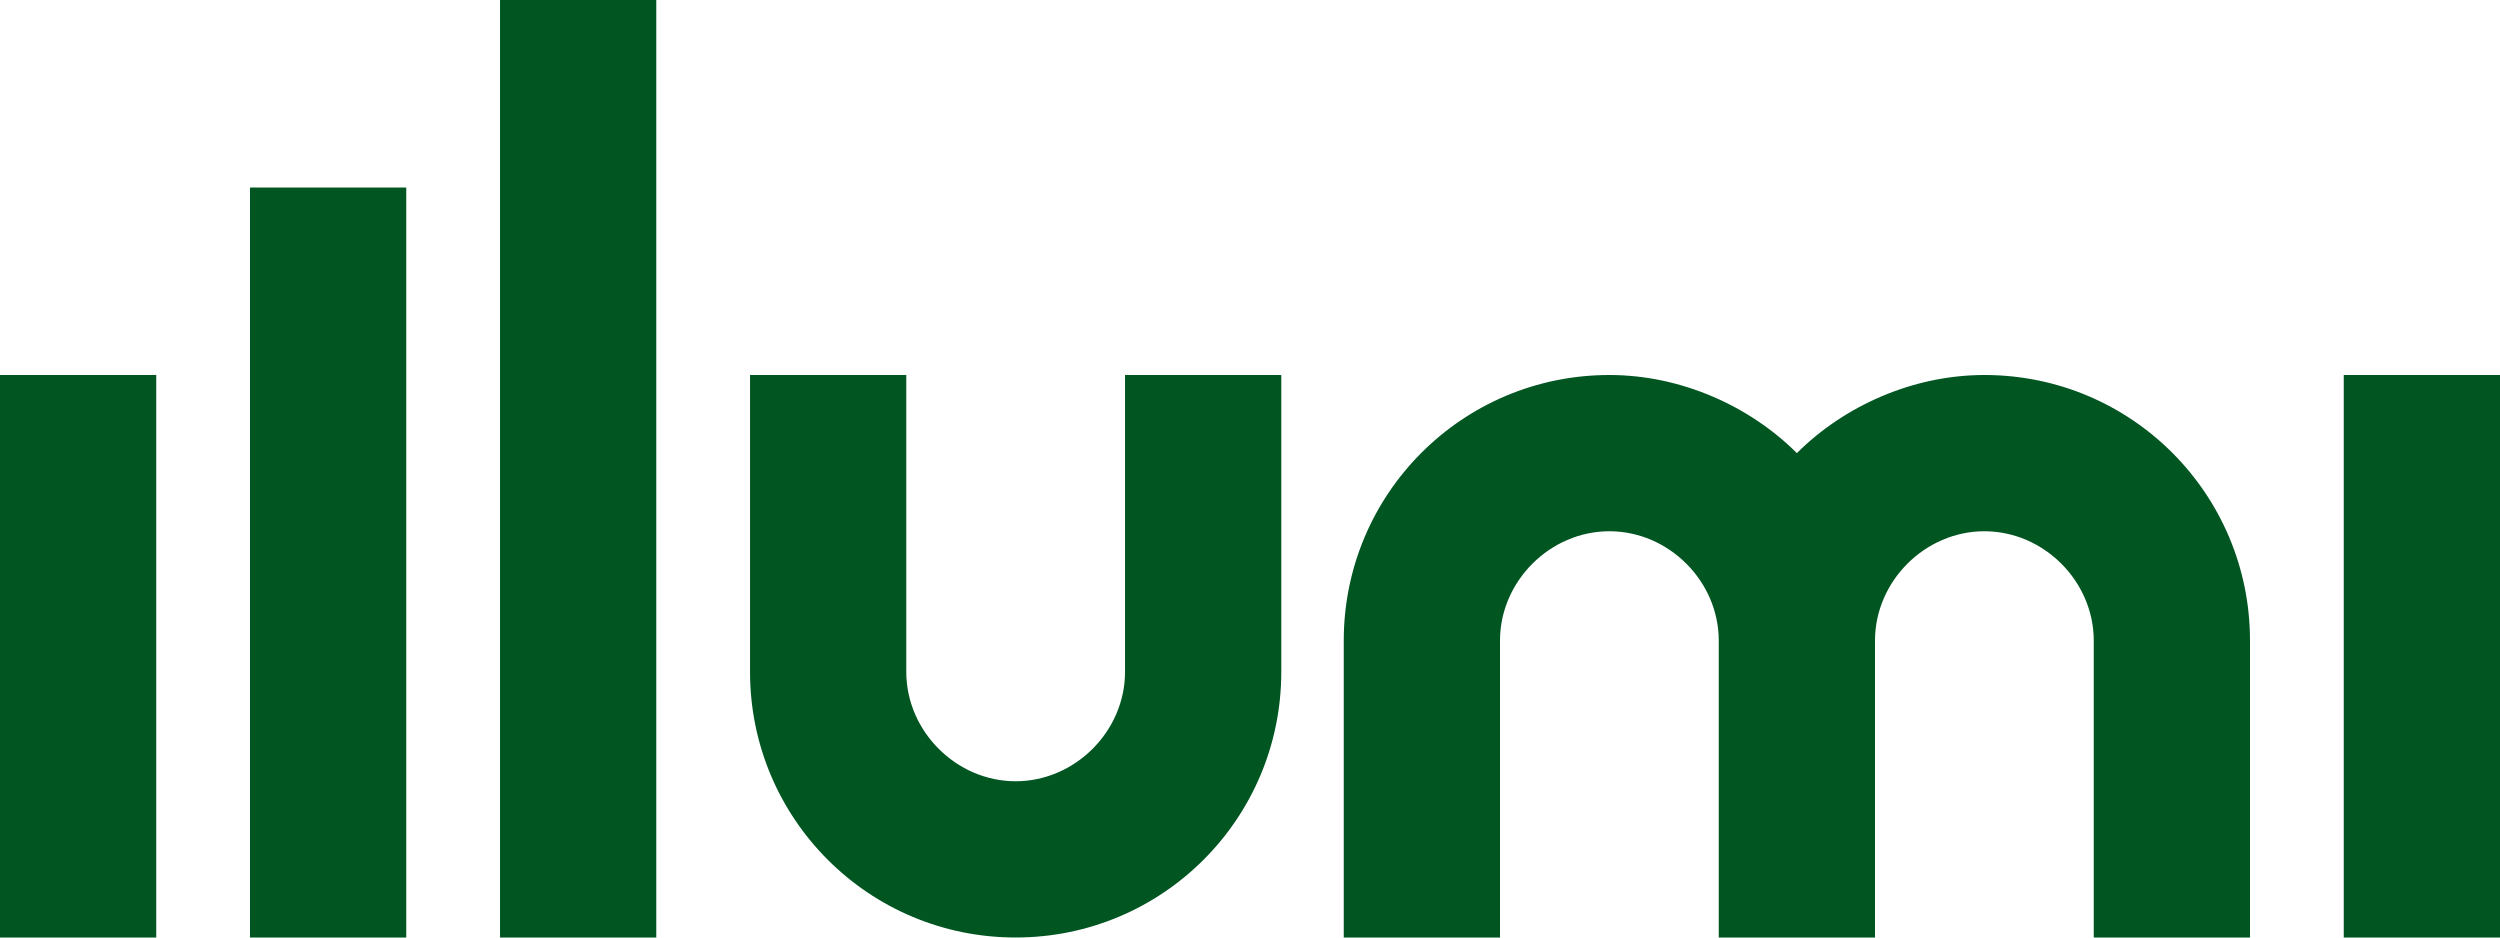 <svg width="80" height="30" viewBox="0 0 80 30" fill="none" xmlns="http://www.w3.org/2000/svg">
<path d="M36.001 21.5C36.001 23.4 34.401 25 32.501 25C30.601 25 29.001 23.4 29.001 21.5V12H24.001V21.5C24.001 26.2 27.801 30 32.501 30C37.201 30 41.001 26.2 41.001 21.5V12H36.001V21.5Z" fill="#005521"/>
<path d="M63.5 12C61.2 12 59 13 57.5 14.5C56 13 53.8 12 51.5 12C46.8 12 43 15.8 43 20.5V30H48V20.5C48 18.6 49.6 17 51.5 17C53.4 17 55 18.6 55 20.5V30H60V20.5C60 18.6 61.6 17 63.5 17C65.4 17 67 18.6 67 20.5V30H72V20.5C72 15.8 68.2 12 63.5 12Z" fill="#005521"/>
<path d="M80 12H75V30H80V12Z" fill="#005521"/>
<path d="M5 12H0V30H5V12Z" fill="#005521"/>
<path d="M21.001 0H16.001V30H21.001V0Z" fill="#005521"/>
<path d="M13 6H8V30H13V6Z" fill="#005521"/>
</svg>
